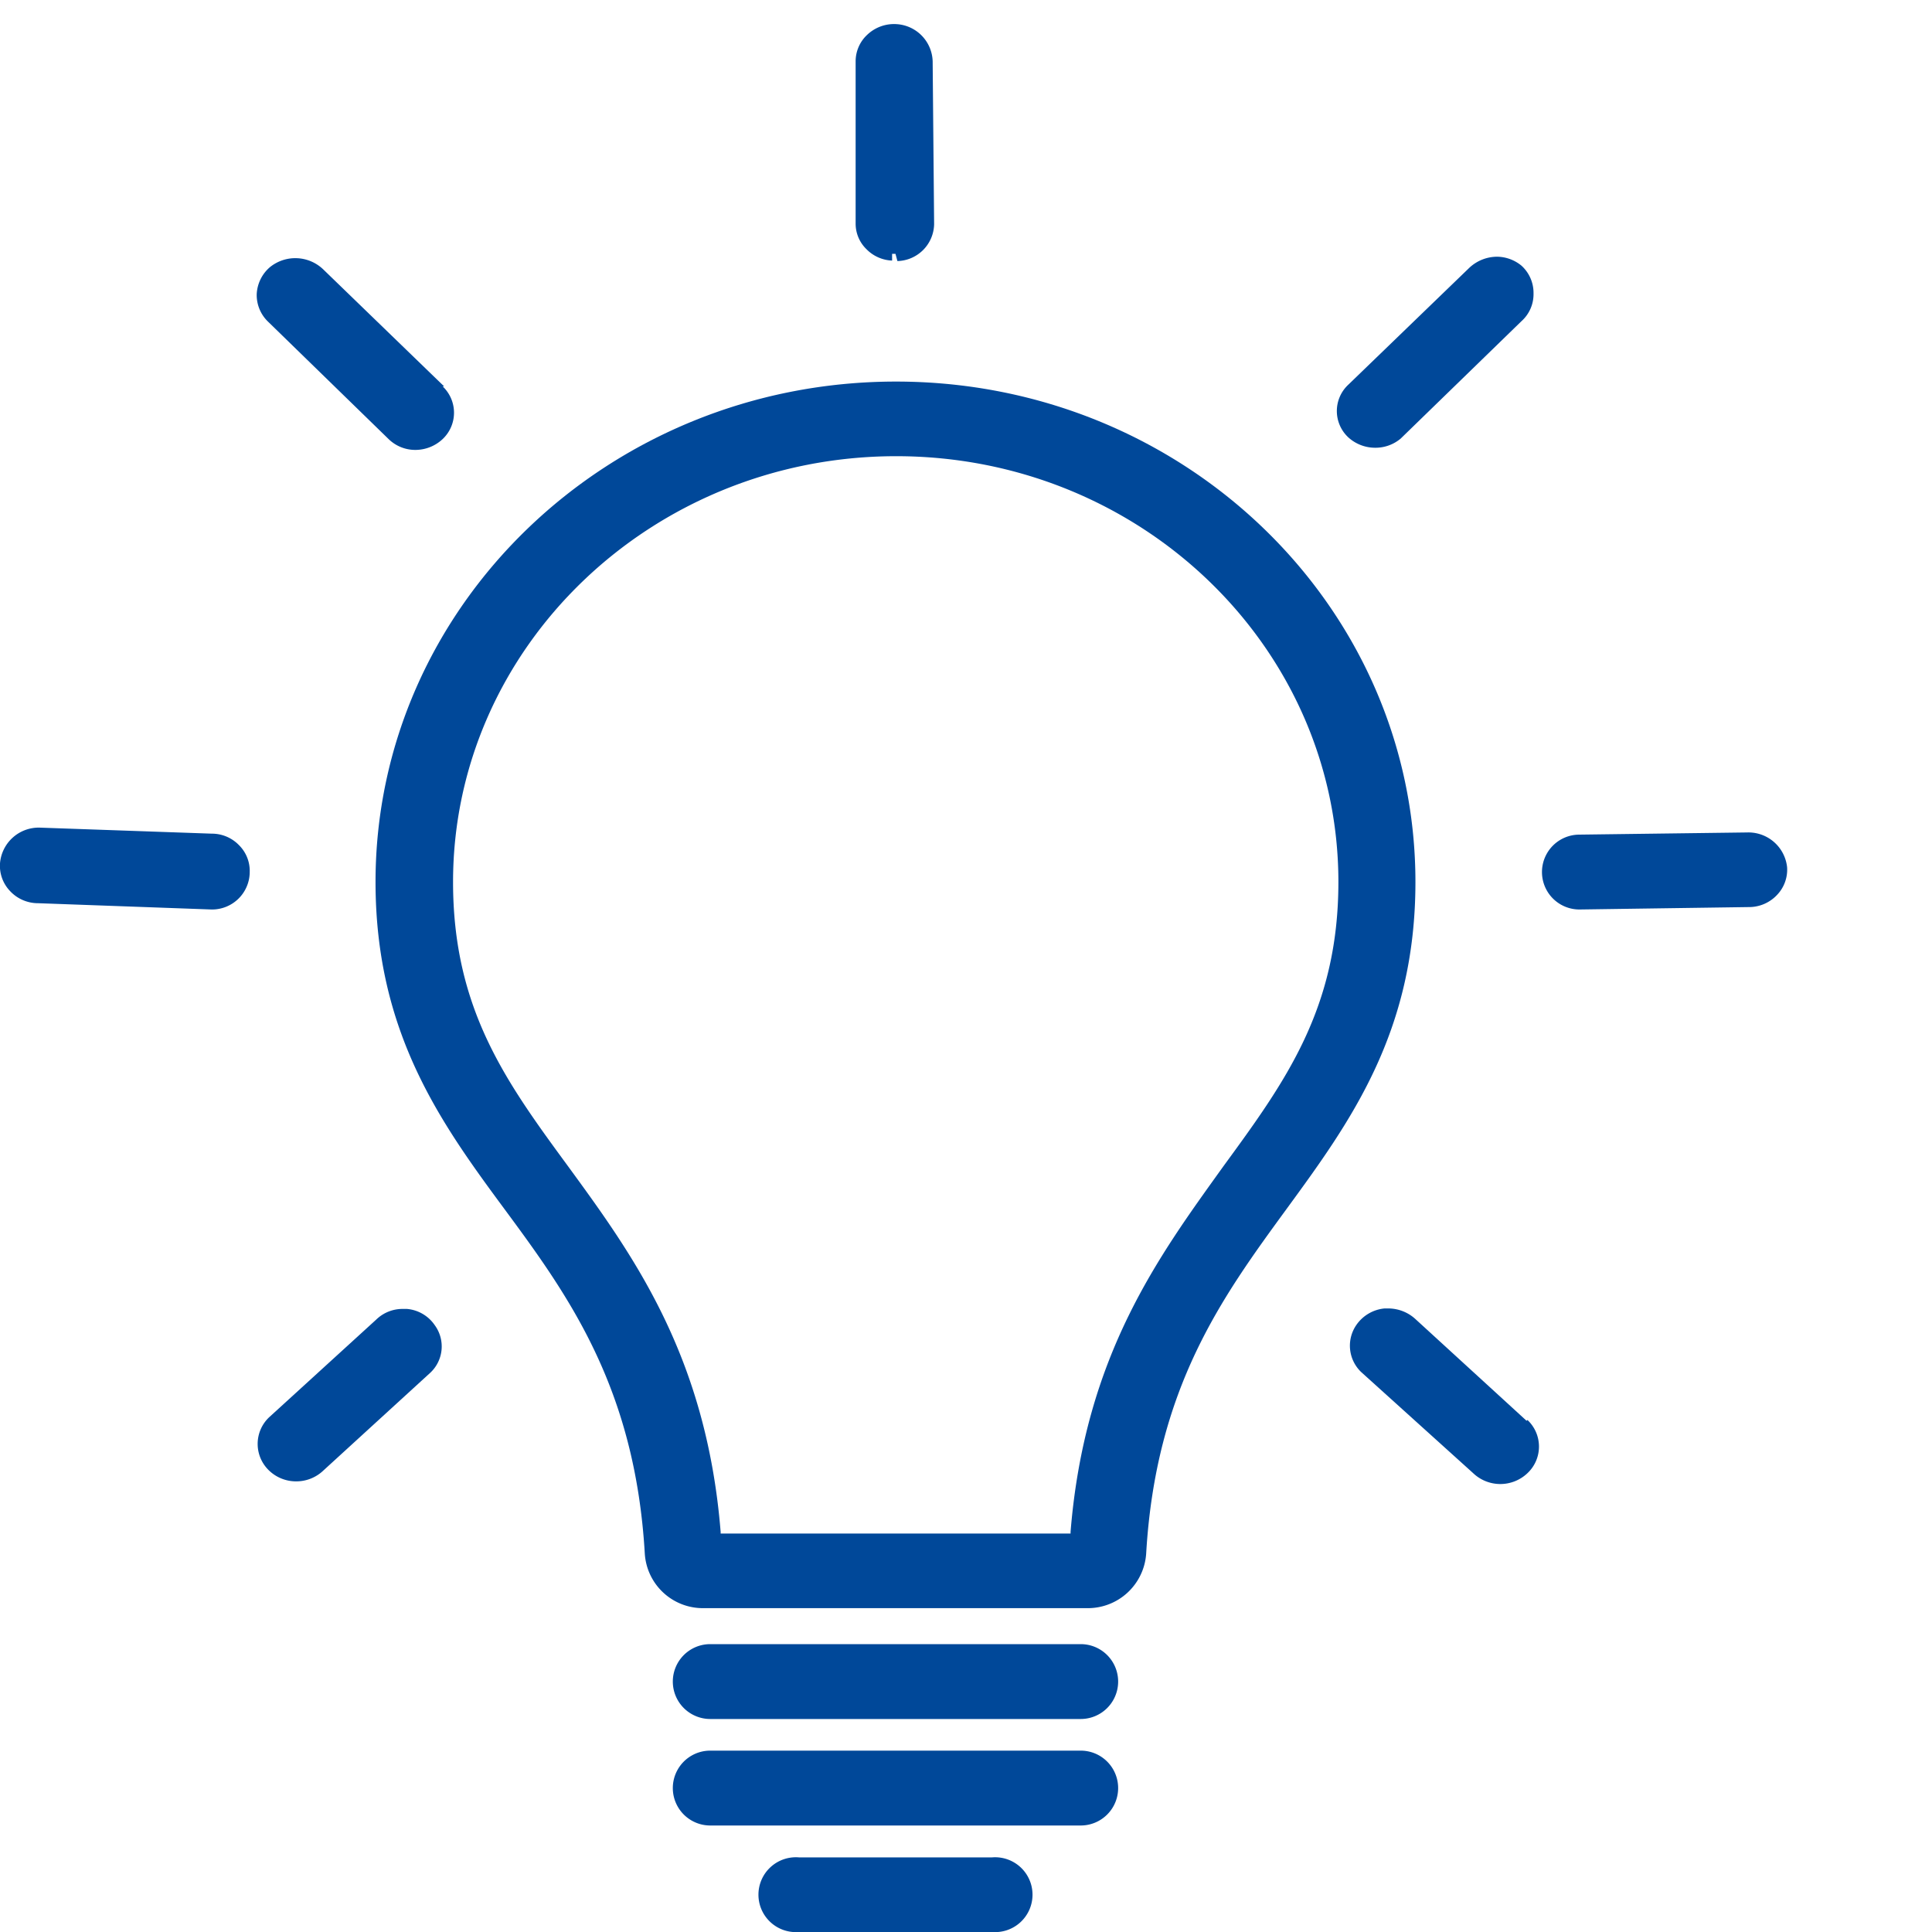 <?xml version="1.0" encoding="utf-8"?><svg id="Ebene_1" data-name="Ebene 1" xmlns="http://www.w3.org/2000/svg" viewBox="0 0 80 80"><defs><style>.cls-1{fill:#004899;}</style></defs><title>icon-simplicity</title><path class="cls-1" d="M53.26,50.08c2.63-3.6,5.35-7.31,5.35-13.56C58.61,25.09,49,15.8,37.1,15.8S15.55,25.09,15.55,36.52c0,6.25,2.72,10,5.35,13.56s5.4,7.38,5.8,14.26a2.41,2.41,0,0,0,2.45,2.25H45a2.42,2.42,0,0,0,2.46-2.25C47.86,57.47,50.61,53.71,53.26,50.08ZM44.33,63.43v.07H29.84v-.07c-.59-7.3-3.64-11.47-6.32-15.14-2.56-3.49-4.76-6.5-4.76-11.77,0-9.72,8.23-17.63,18.35-17.63S55.42,26.8,55.42,36.52c0,5.26-2.21,8.28-4.76,11.77C48,52,44.92,56.12,44.33,63.43Z"/><path class="cls-1" d="M44.75,68.08H29.41a1.55,1.55,0,1,0,0,3.1H44.75a1.55,1.55,0,1,0,0-3.1Z"/><path class="cls-1" d="M44.75,72.49H29.41a1.55,1.55,0,1,0,0,3.1H44.75a1.55,1.55,0,1,0,0-3.1Z"/><path class="cls-1" d="M41.08,76.91h-8a1.55,1.55,0,1,0,0,3.09h8a1.55,1.55,0,1,0,0-3.09Z"/><path class="cls-1" d="M72.35,34.47l-6.95.09a1.55,1.55,0,1,0,0,3.1l7-.1a1.59,1.59,0,0,0,1.19-.51A1.51,1.51,0,0,0,74,35.91,1.61,1.61,0,0,0,72.35,34.47Z"/><path class="cls-1" d="M63.5,12.15A1.52,1.52,0,0,0,63,11a1.62,1.62,0,0,0-1-.37,1.69,1.69,0,0,0-1.17.47l-5,4.83a1.49,1.49,0,0,0,0,2.18l0,0a1.65,1.65,0,0,0,1.1.43A1.62,1.62,0,0,0,58,18.16l5-4.86A1.5,1.5,0,0,0,63.5,12.15Z"/><path class="cls-1" d="M37.16,10.81a1.56,1.56,0,0,0,1.52-1.53l-.06-6.67A1.59,1.59,0,0,0,37.13,1a1.61,1.61,0,0,0-1.22.44,1.5,1.5,0,0,0-.48,1.11l0,6.71a1.47,1.47,0,0,0,.45,1.06,1.57,1.57,0,0,0,1.06.47v-.28h.14Z"/><path class="cls-1" d="M18.39,16l-5-4.84a1.67,1.67,0,0,0-2.21-.1,1.57,1.57,0,0,0-.55,1.12,1.53,1.53,0,0,0,.47,1.14l5,4.87h0a1.58,1.58,0,0,0,1.1.44,1.65,1.65,0,0,0,1.13-.45,1.5,1.5,0,0,0,0-2.18Z"/><path class="cls-1" d="M10.34,36.12A1.5,1.5,0,0,0,9.9,35a1.56,1.56,0,0,0-1.13-.48h0l-7.13-.25A1.61,1.61,0,0,0,0,35.75a1.51,1.51,0,0,0,.41,1.14,1.58,1.58,0,0,0,1.17.51l7.18.26a1.56,1.56,0,0,0,1.58-1.51Z"/><path class="cls-1" d="M18,54.87h0a1.55,1.55,0,0,0-1.15-.67h-.16a1.56,1.56,0,0,0-1.11.44l-4.44,4.05a1.52,1.52,0,0,0,0,2.2,1.61,1.61,0,0,0,1.12.45,1.62,1.62,0,0,0,1.12-.44l4.44-4.06A1.49,1.49,0,0,0,18,54.87Z"/><path class="cls-1" d="M63.21,58.83l-4.6-4.21a1.67,1.67,0,0,0-1.13-.44h-.15a1.6,1.6,0,0,0-1.17.69,1.51,1.51,0,0,0,.21,1.95L61,61a1.63,1.63,0,0,0,2.25,0,1.51,1.51,0,0,0,0-2.2Z"/></svg>